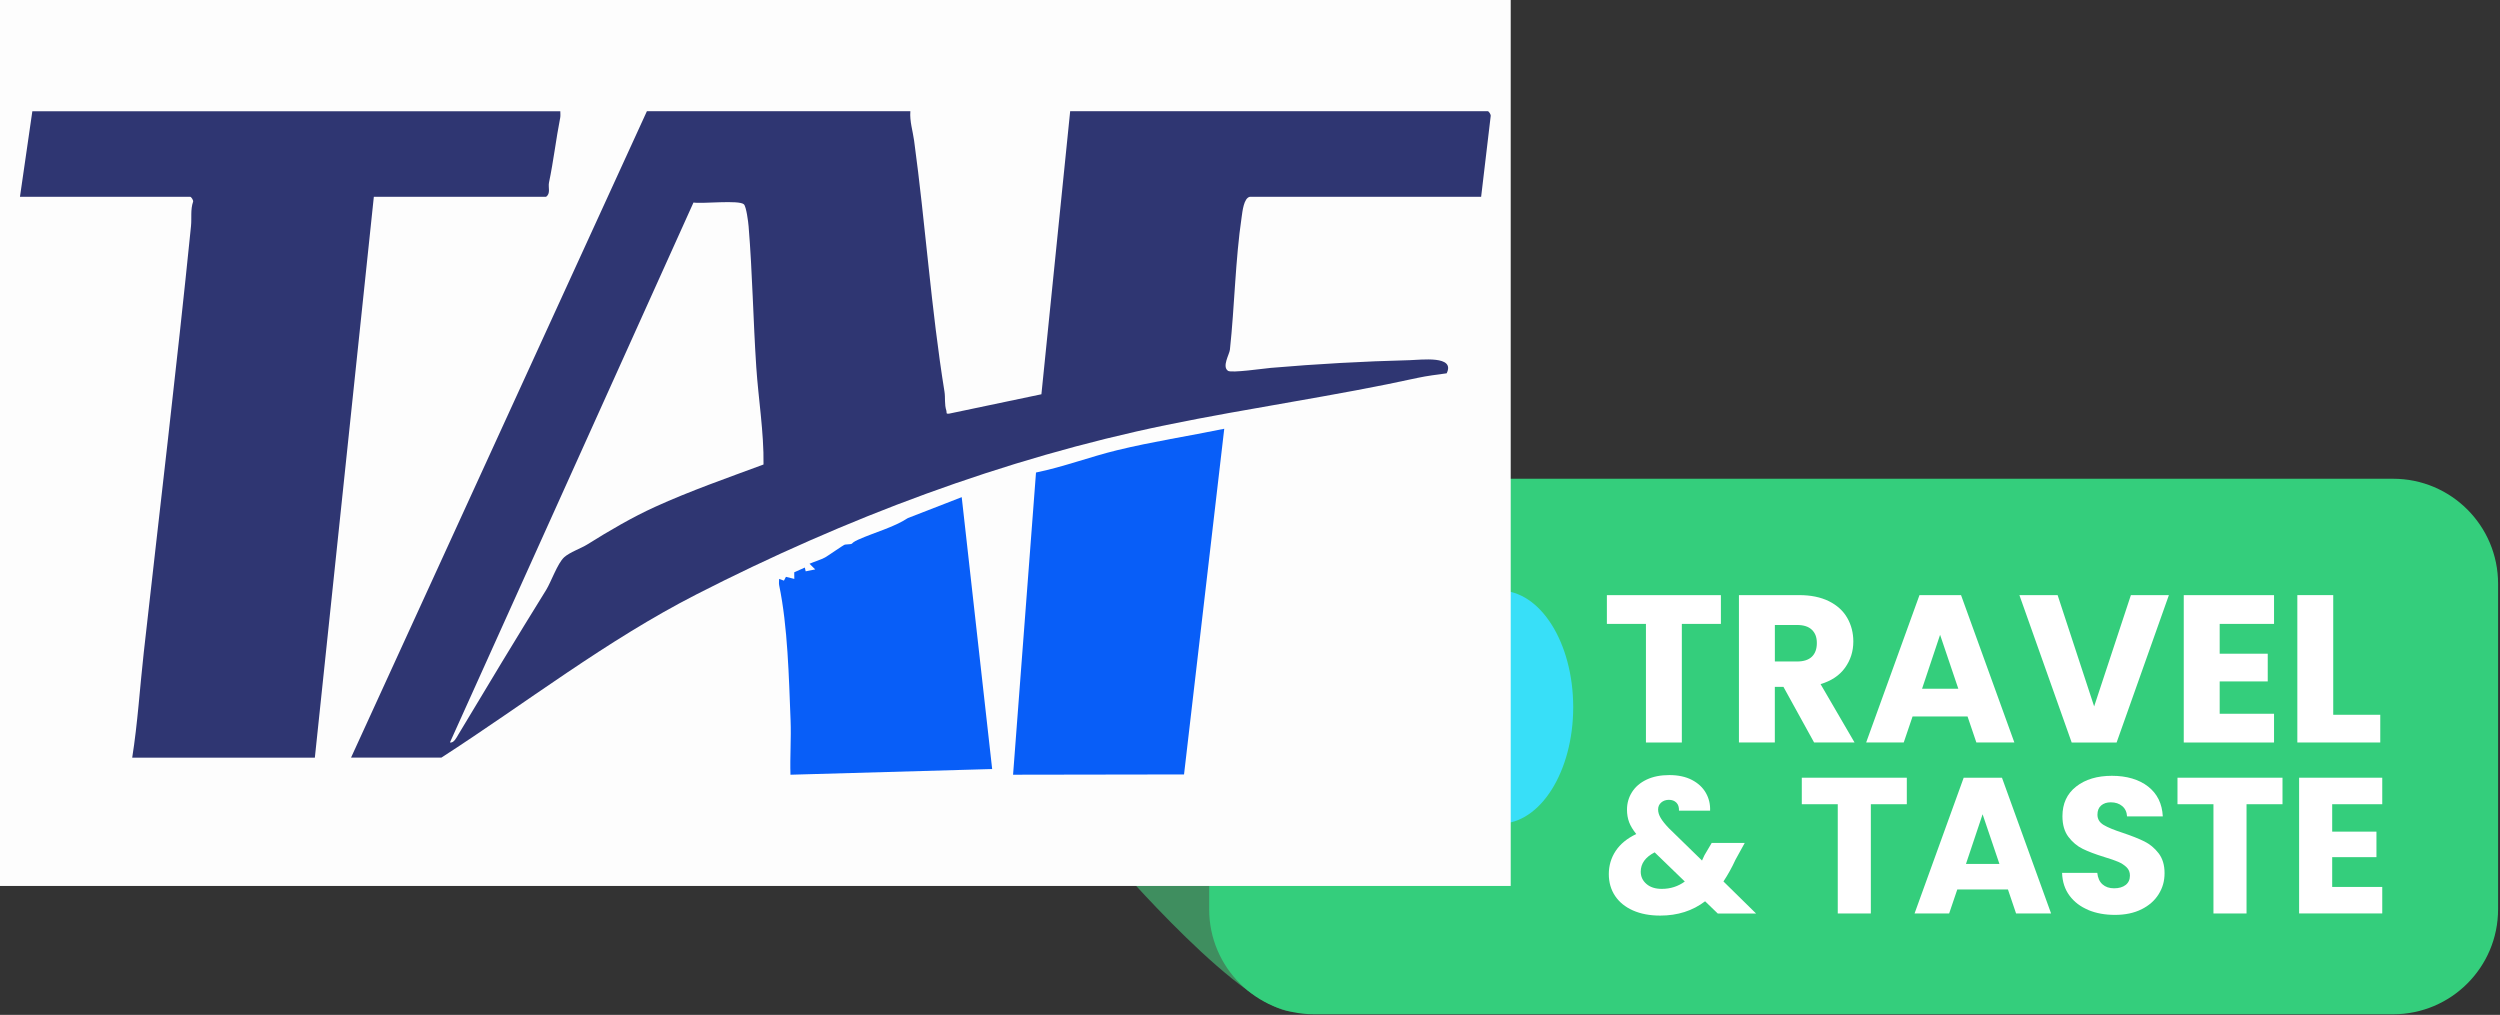 <svg width="202" height="82" viewBox="0 0 202 82" fill="none" xmlns="http://www.w3.org/2000/svg">
<rect x="0" y="0" width="202" height="82" fill="#333333" stroke="none"/>
<path d="M89.815 69.358C89.815 69.358 100.848 82.24 104.785 81.734C108.722 81.228 112.162 70.764 112.162 70.764L89.815 69.355V69.358Z" fill="#3F8E5F"/>
<path d="M193.363 38.683H106.183C101.499 38.683 97.701 42.48 97.701 47.165V73.471C97.701 78.155 101.499 81.953 106.183 81.953H193.363C198.047 81.953 201.845 78.155 201.845 73.471V47.165C201.845 42.48 198.047 38.683 193.363 38.683Z" fill="#34CE7C"/>
<path d="M139.048 48.088V50.411H135.892V59.995H132.992V50.411H129.836V48.088H139.045H139.048Z" fill="white"/>
<path d="M146.579 59.993L144.102 55.499H143.406V59.993H140.506V48.085H145.375C146.312 48.085 147.113 48.25 147.775 48.576C148.437 48.906 148.931 49.355 149.258 49.926C149.584 50.497 149.749 51.133 149.749 51.834C149.749 52.627 149.525 53.331 149.079 53.954C148.633 54.576 147.974 55.016 147.102 55.277L149.848 59.993H146.576H146.579ZM143.409 53.448H145.207C145.738 53.448 146.136 53.317 146.403 53.059C146.67 52.797 146.801 52.431 146.801 51.957C146.801 51.482 146.667 51.147 146.403 50.889C146.139 50.63 145.738 50.499 145.207 50.499H143.409V53.451V53.448Z" fill="white"/>
<path d="M158.977 57.891H154.535L153.822 59.993H150.785L155.094 48.085H158.452L162.761 59.993H159.69L158.977 57.891ZM158.233 55.652L156.759 51.292L155.302 55.652H158.236H158.233Z" fill="white"/>
<path d="M175.246 48.088L171.022 59.995H167.392L163.168 48.088H166.256L169.207 57.078L172.175 48.088H175.246Z" fill="white"/>
<path d="M179.35 50.411V52.82H183.233V55.059H179.35V57.672H183.742V59.995H176.447V48.088H183.742V50.411H179.35Z" fill="white"/>
<path d="M188.525 57.754H192.326V59.993H185.625V48.085H188.525V57.754Z" fill="white"/>
<path d="M138.789 73.806L137.772 72.824C136.761 73.593 135.554 73.98 134.148 73.98C133.304 73.98 132.569 73.841 131.946 73.565C131.322 73.29 130.839 72.897 130.501 72.395C130.163 71.889 129.992 71.298 129.992 70.622C129.992 69.946 130.177 69.313 130.546 68.756C130.915 68.199 131.469 67.742 132.211 67.39C131.941 67.057 131.748 66.736 131.631 66.43C131.518 66.123 131.461 65.787 131.461 65.421C131.461 64.901 131.597 64.427 131.867 64.001C132.137 63.575 132.532 63.237 133.046 62.992C133.563 62.748 134.173 62.626 134.881 62.626C135.588 62.626 136.207 62.757 136.707 63.018C137.207 63.279 137.582 63.626 137.832 64.063C138.082 64.501 138.196 64.981 138.176 65.501H135.662C135.673 65.219 135.602 65.004 135.452 64.853C135.301 64.702 135.1 64.626 134.85 64.626C134.6 64.626 134.392 64.7 134.225 64.844C134.057 64.989 133.975 65.177 133.975 65.407C133.975 65.637 134.046 65.856 134.185 66.094C134.327 66.333 134.546 66.608 134.85 66.924L137.523 69.531C137.542 69.48 137.571 69.418 137.608 69.344C137.645 69.27 137.682 69.188 137.724 69.094L138.304 68.111H140.974L140.224 69.472C139.943 70.085 139.619 70.671 139.255 71.222L141.894 73.815H138.787L138.789 73.806ZM136.133 71.227L133.696 68.87C132.946 69.256 132.571 69.776 132.571 70.432C132.571 70.827 132.725 71.159 133.032 71.423C133.338 71.69 133.753 71.821 134.273 71.821C134.972 71.821 135.591 71.622 136.131 71.227H136.133Z" fill="white"/>
<path d="M154.07 62.839V64.981H151.164V73.809H148.491V64.981H145.585V62.839H154.067H154.07Z" fill="white"/>
<path d="M162.242 71.869H158.149L157.492 73.806H154.697L158.666 62.839H161.759L165.727 73.806H162.898L162.242 71.869ZM161.554 69.807L160.194 65.793L158.85 69.807H161.554Z" fill="white"/>
<path d="M168.741 73.525C168.105 73.264 167.599 72.88 167.218 72.369C166.838 71.858 166.639 71.244 166.616 70.525H169.46C169.502 70.932 169.641 71.241 169.88 71.454C170.119 71.667 170.431 71.775 170.817 71.775C171.204 71.775 171.525 71.684 171.755 71.503C171.985 71.321 172.098 71.068 172.098 70.744C172.098 70.474 172.008 70.25 171.826 70.074C171.644 69.898 171.42 69.75 171.153 69.636C170.888 69.523 170.511 69.392 170.019 69.244C169.312 69.026 168.732 68.807 168.286 68.588C167.838 68.37 167.454 68.046 167.13 67.62C166.807 67.194 166.645 66.637 166.645 65.949C166.645 64.93 167.014 64.129 167.755 63.552C168.494 62.972 169.46 62.685 170.644 62.685C171.829 62.685 172.826 62.975 173.567 63.552C174.306 64.131 174.703 64.935 174.754 65.966H171.866C171.846 65.611 171.715 65.333 171.474 65.131C171.235 64.93 170.928 64.827 170.55 64.827C170.227 64.827 169.968 64.913 169.769 65.086C169.57 65.259 169.474 65.506 169.474 65.827C169.474 66.182 169.641 66.458 169.974 66.657C170.306 66.856 170.829 67.069 171.536 67.299C172.243 67.537 172.82 67.767 173.263 67.986C173.706 68.205 174.09 68.523 174.411 68.938C174.735 69.355 174.896 69.892 174.896 70.548C174.896 71.204 174.737 71.741 174.419 72.253C174.101 72.764 173.641 73.17 173.036 73.471C172.431 73.772 171.718 73.923 170.894 73.923C170.07 73.923 169.374 73.792 168.738 73.531L168.741 73.525Z" fill="white"/>
<path d="M184.426 62.839V64.981H181.52V73.809H178.847V64.981H175.941V62.839H184.423H184.426Z" fill="white"/>
<path d="M188.441 64.978V67.196H192.017V69.258H188.441V71.665H192.486V73.806H185.768V62.839H192.486V64.981H188.441V64.978Z" fill="white"/>
<path d="M121.192 66.551C124.463 66.551 127.115 62.337 127.115 57.138C127.115 51.939 124.463 47.724 121.192 47.724C117.921 47.724 115.27 51.939 115.27 57.138C115.27 62.337 117.921 66.551 121.192 66.551Z" fill="#38DFF8"/>
<path d="M122.065 0H0V71.585H122.065V0Z" fill="#FDFDFD"/>
<path d="M73.557 8.988C73.494 9.803 73.753 10.578 73.861 11.371C74.772 18.061 75.238 24.986 76.315 31.653C76.394 32.141 76.295 32.658 76.468 33.187C76.519 33.34 76.386 33.462 76.704 33.419L84.146 31.857L86.47 8.985H120.213C120.29 8.985 120.466 9.238 120.449 9.368L119.676 15.899H100.997C100.497 15.99 100.394 17.069 100.326 17.529C99.815 20.969 99.752 24.79 99.377 28.255C99.338 28.63 98.721 29.613 99.221 29.962C99.497 30.156 102.127 29.772 102.692 29.724C106.402 29.406 110.166 29.195 113.907 29.102C114.83 29.079 117.614 28.701 116.89 30.164C116.157 30.266 115.279 30.372 114.566 30.528C107.942 31.985 100.977 32.956 94.247 34.34C81.096 37.047 68.262 41.896 56.286 48.02C48.969 51.761 42.529 56.786 35.669 61.212H28.366L52.27 8.985H73.56L73.557 8.988ZM61.692 37.532C61.729 34.933 61.28 32.263 61.106 29.647C60.857 25.863 60.797 22.057 60.487 18.285C60.459 17.921 60.3 16.703 60.109 16.512C59.729 16.137 56.766 16.481 56.033 16.365L36.357 59.987C36.666 60.07 36.905 59.567 37.03 59.357C39.385 55.422 41.74 51.517 44.134 47.659C44.523 47.031 45.049 45.509 45.589 45.023C46.032 44.623 46.958 44.302 47.449 43.995C49.213 42.89 51.077 41.799 52.929 40.955C55.772 39.66 58.766 38.62 61.692 37.532Z" fill="#2F3672"/>
<path d="M45.273 8.987C45.273 9.161 45.298 9.342 45.264 9.516C44.926 11.231 44.722 13.029 44.358 14.757C44.279 15.137 44.511 15.637 44.12 15.901H30.206L25.44 61.217H10.683C11.129 58.396 11.3 55.541 11.618 52.704C12.896 41.256 14.274 29.749 15.433 18.267C15.501 17.603 15.376 16.947 15.606 16.285C15.623 16.157 15.447 15.901 15.37 15.901H1.613L2.613 8.99H45.27L45.273 8.987Z" fill="#2F3672"/>
<path d="M98.92 34.641L95.67 62.575L81.856 62.597L83.709 38.18C85.933 37.725 88.077 36.907 90.279 36.373C93.125 35.68 96.054 35.234 98.92 34.644V34.641Z" fill="#085EF8"/>
<path d="M77.707 40.171L80.167 62.138L63.87 62.598C63.822 61.14 63.936 59.669 63.879 58.212C63.743 54.743 63.649 50.613 62.959 47.304C62.922 47.134 62.953 46.949 62.95 46.776L63.342 46.915L63.504 46.608L64.18 46.776L64.174 46.242L65.029 45.858L65.1 46.162L65.87 46.009L65.41 45.551C65.782 45.387 66.319 45.228 66.663 45.043C66.904 44.912 68.174 44.012 68.273 44.003C69.202 43.938 68.509 43.978 69.367 43.594C70.637 43.026 72.222 42.606 73.355 41.861L77.704 40.171H77.707Z" fill="#085EF8"/>
</svg>
